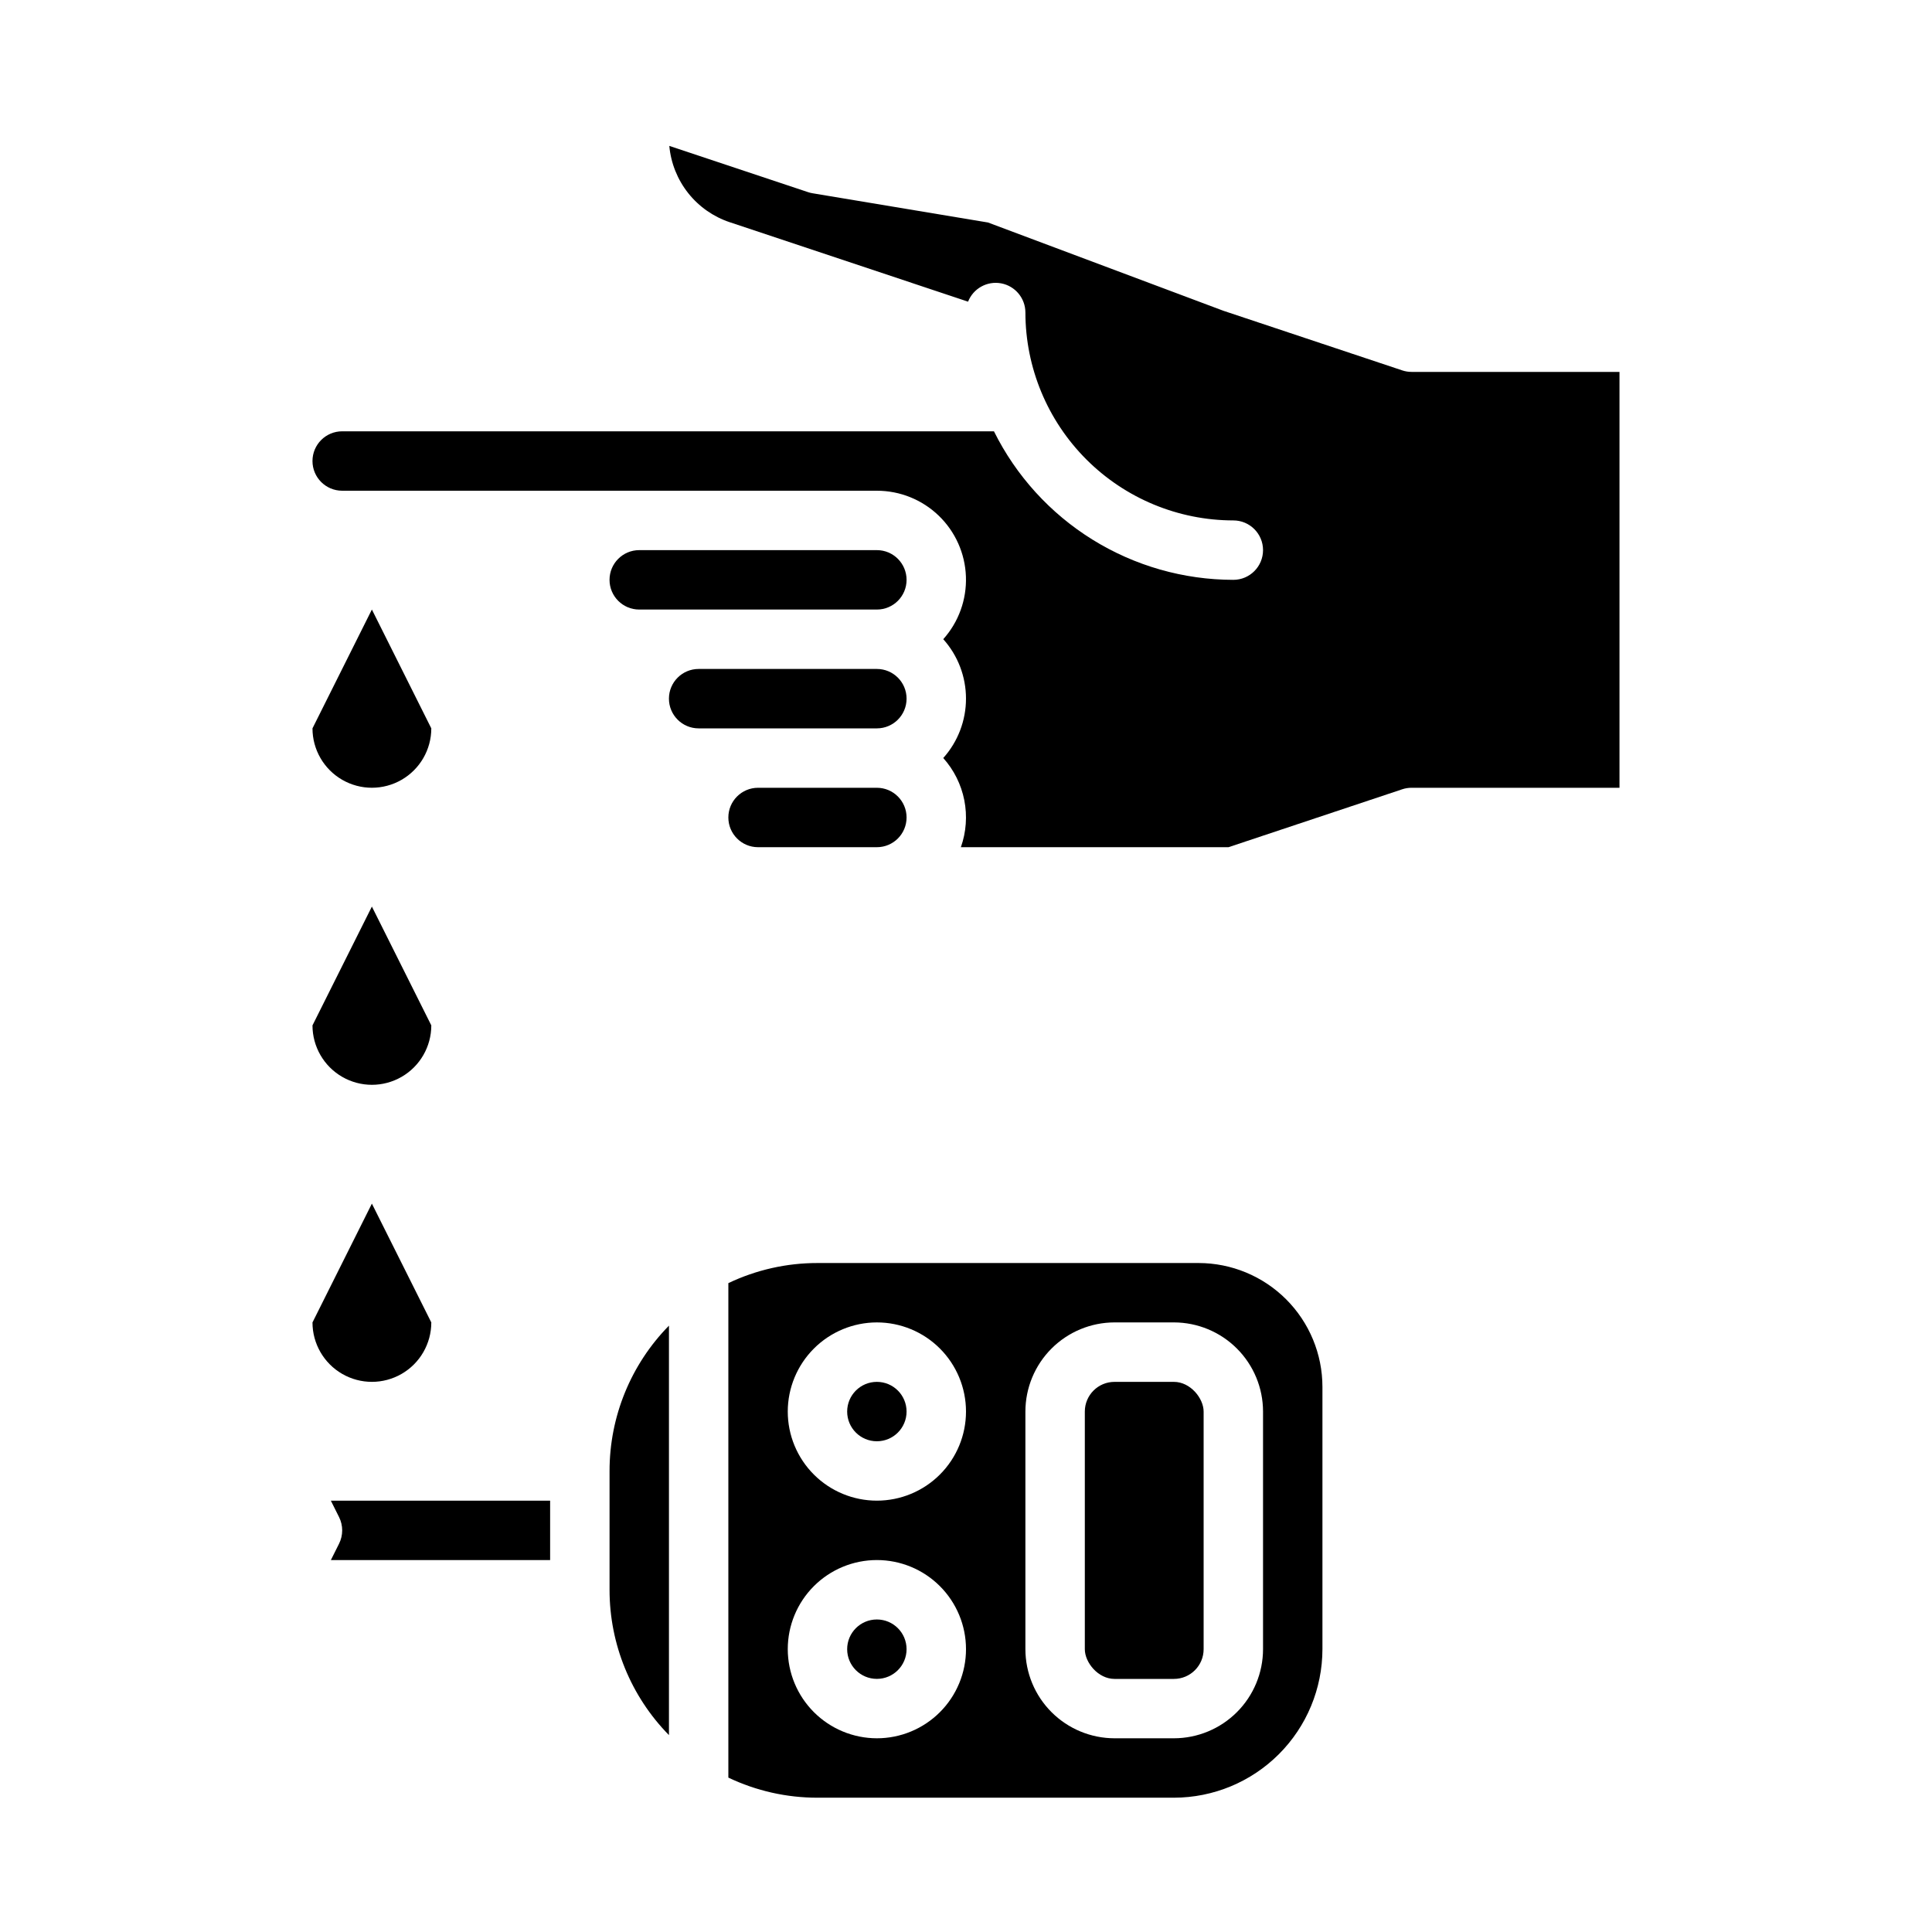 <?xml version="1.0" encoding="UTF-8"?>
<!-- Uploaded to: SVG Find, www.svgrepo.com, Generator: SVG Find Mixer Tools -->
<svg fill="#000000" width="800px" height="800px" version="1.1" viewBox="144 144 512 512" xmlns="http://www.w3.org/2000/svg">
 <g>
  <path d="m231.68 557.44h58.109v-15.742h-58.109l2.176 4.352c1.105 2.215 1.105 4.824 0 7.039z"/>
  <path d="m321.28 495.31c-10.094 10.273-15.75 24.105-15.742 38.512v31.488c-0.008 14.402 5.648 28.234 15.742 38.512z"/>
  <path d="m376.38 352.77h-31.488c-4.348 0-7.871 3.523-7.871 7.871 0 4.348 3.523 7.875 7.871 7.875h31.488c4.348 0 7.871-3.527 7.871-7.875 0-4.348-3.523-7.871-7.871-7.871z"/>
  <path d="m376.38 321.28h-47.234c-4.348 0-7.871 3.523-7.871 7.871 0 4.348 3.523 7.875 7.871 7.875h47.234c4.348 0 7.871-3.527 7.871-7.875 0-4.348-3.523-7.871-7.871-7.871z"/>
  <path d="m376.38 274.05c6.109-0.004 11.984 2.363 16.387 6.602 4.402 4.238 6.988 10.02 7.211 16.129 0.227 6.106-1.926 12.062-6.004 16.613 3.879 4.328 6.023 9.938 6.023 15.746 0 5.809-2.144 11.414-6.023 15.742 2.828 3.16 4.754 7.019 5.574 11.176 0.82 4.16 0.508 8.461-0.906 12.457h70.922l46.02-15.34c0.805-0.27 1.645-0.406 2.492-0.406h55.105v-110.21h-55.105c-0.844 0-1.688-0.137-2.488-0.406l-47.23-15.742c-0.09-0.031-0.184-0.062-0.273-0.098l-62.262-23.348-46.477-7.746h-0.004c-0.406-0.066-0.805-0.164-1.195-0.297l-36.773-12.258c0.414 4.57 2.156 8.918 5.004 12.512 2.852 3.598 6.688 6.281 11.043 7.727l63.125 21.043c1.383-3.516 5.07-5.551 8.785-4.852 3.711 0.703 6.402 3.941 6.41 7.719 0.016 14.609 5.828 28.617 16.16 38.949 10.328 10.328 24.336 16.141 38.945 16.156 4.348 0 7.871 3.523 7.871 7.871 0 4.348-3.523 7.875-7.871 7.875-13.191-0.016-26.113-3.703-37.32-10.656-11.207-6.953-20.254-16.895-26.121-28.707h-172.72c-4.348 0-7.875 3.527-7.875 7.875 0 4.348 3.527 7.871 7.875 7.871z"/>
  <path d="m376.38 289.79h-62.977c-4.348 0-7.871 3.527-7.871 7.875 0 4.348 3.523 7.871 7.871 7.871h62.977c4.348 0 7.871-3.523 7.871-7.871 0-4.348-3.523-7.875-7.871-7.875z"/>
  <path d="m455.1 620.41c10.438-0.012 20.441-4.16 27.82-11.539s11.527-17.383 11.539-27.82v-69.527c-0.008-8.699-3.469-17.039-9.617-23.188-6.152-6.152-14.492-9.609-23.188-9.621h-101.02c-8.168-0.008-16.238 1.812-23.613 5.328v131.04c7.375 3.516 15.445 5.336 23.613 5.328zm-39.359-102.34c0.008-6.262 2.496-12.262 6.926-16.691 4.426-4.426 10.43-6.918 16.691-6.926h15.742c6.262 0.008 12.266 2.5 16.691 6.926 4.43 4.43 6.918 10.43 6.926 16.691v62.977c-0.008 6.262-2.496 12.266-6.926 16.691-4.426 4.426-10.43 6.918-16.691 6.926h-15.742c-6.262-0.008-12.266-2.5-16.691-6.926-4.43-4.426-6.918-10.43-6.926-16.691zm-39.359-23.617c6.262 0 12.27 2.488 16.699 6.918 4.43 4.43 6.918 10.438 6.918 16.699 0 6.266-2.488 12.27-6.918 16.699-4.43 4.43-10.438 6.918-16.699 6.918-6.266 0-12.27-2.488-16.699-6.918-4.43-4.43-6.918-10.434-6.918-16.699 0.008-6.262 2.5-12.262 6.926-16.691 4.426-4.426 10.43-6.918 16.691-6.926zm-23.617 86.594c0-6.262 2.488-12.27 6.918-16.699 4.43-4.43 10.434-6.918 16.699-6.918 6.262 0 12.27 2.488 16.699 6.918 4.43 4.43 6.918 10.438 6.918 16.699 0 6.266-2.488 12.27-6.918 16.699-4.43 4.43-10.438 6.918-16.699 6.918-6.262-0.008-12.266-2.5-16.691-6.926-4.426-4.426-6.918-10.43-6.926-16.691z"/>
  <path d="m384.25 581.05c0 4.348-3.523 7.871-7.871 7.871-4.348 0-7.871-3.523-7.871-7.871 0-4.348 3.523-7.871 7.871-7.871 4.348 0 7.871 3.523 7.871 7.871"/>
  <path d="m384.25 518.08c0 4.348-3.523 7.871-7.871 7.871-4.348 0-7.871-3.523-7.871-7.871s3.523-7.871 7.871-7.871c4.348 0 7.871 3.523 7.871 7.871"/>
  <path d="m439.36 510.21h15.742c4.348 0 7.871 4.348 7.871 7.871v62.977c0 4.348-3.523 7.871-7.871 7.871h-15.742c-4.348 0-7.871-4.348-7.871-7.871v-62.977c0-4.348 3.523-7.871 7.871-7.871z"/>
  <path d="m258.3 337.02c0 5.625-3 10.82-7.871 13.633-4.871 2.812-10.871 2.812-15.742 0s-7.875-8.008-7.875-13.633l15.742-31.488z"/>
  <path d="m258.3 415.74c0 5.625-3 10.824-7.871 13.637-4.871 2.812-10.871 2.812-15.742 0s-7.875-8.012-7.875-13.637l15.742-31.488z"/>
  <path d="m258.3 494.46c0 5.625-3 10.824-7.871 13.637-4.871 2.812-10.871 2.812-15.742 0s-7.875-8.012-7.875-13.637l15.742-31.488z"/>
 </g>
</svg>